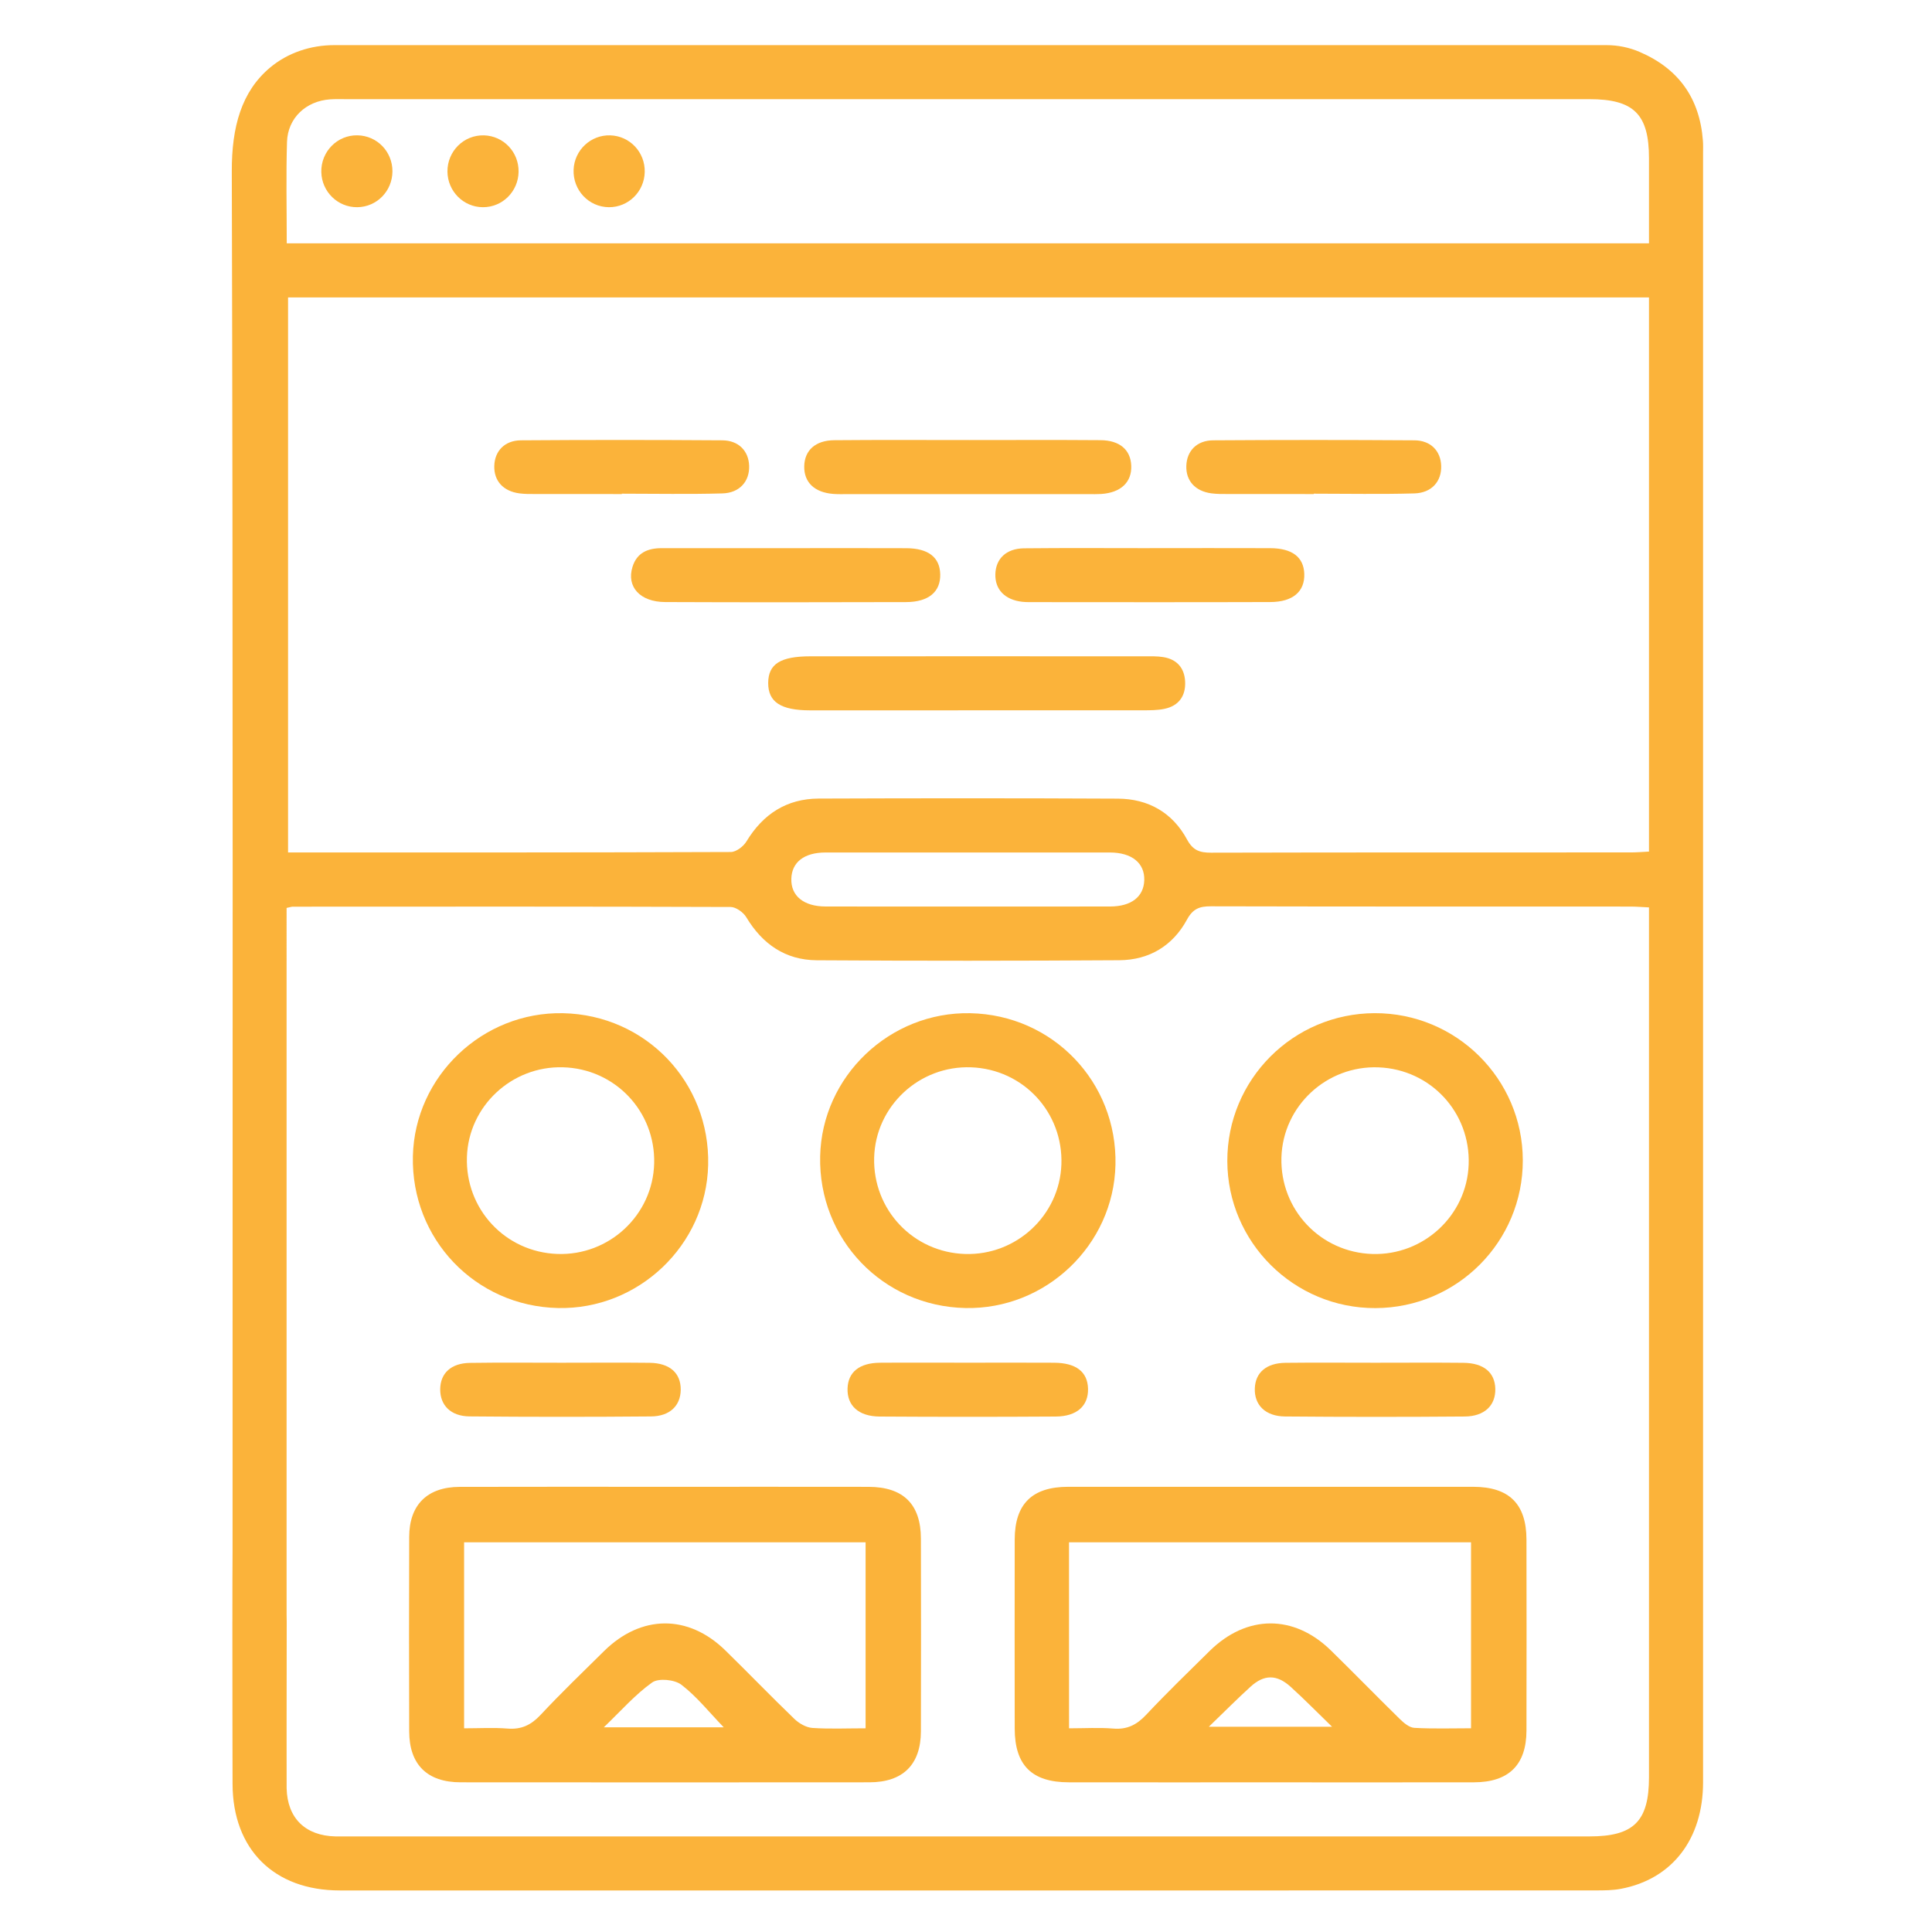 <svg xmlns="http://www.w3.org/2000/svg" xmlns:xlink="http://www.w3.org/1999/xlink" id="Layer_1" x="0px" y="0px" viewBox="0 0 512 512" style="enable-background:new 0 0 512 512;" xml:space="preserve"><style type="text/css">	.st0{fill:#FBB33A;}</style><g>	<path class="st0" d="M75.95,413.73v14.16c0,0.6,0.02,1.22,0.03,1.83C75.98,423.23,75.97,417.48,75.95,413.73z M61.63,427.42v-16.29  c-0.03,3.39-0.05,10.6-0.05,18.94C61.59,429.19,61.63,428.3,61.63,427.42z"></path>	<path class="st0" d="M451.29,37.29c-0.84-11.19-6.38-19.05-16.71-23.5l-0.04-0.02c-2.78-1.2-5.78-1.81-8.81-1.81l-337.16,0  c-6.2,0-12.31,2-17.06,6c-7.48,6.31-10.12,15.6-10.08,27.45c0.34,121.89,0.2,243.78,0.2,365.68v16.33c0,0.88-0.04,1.77-0.05,2.65  v0.27c0,17.91,0.04,40.87,0.05,42.44c0.05,17.32,10.99,28.21,28.43,28.21c110.94,0.02,221.88,0.01,332.83-0.01  c2.22,0,4.48-0.01,6.65-0.42c13.61-2.56,21.79-13.18,21.79-28.25V40.64C451.33,39.52,451.38,38.4,451.29,37.29z M437,470.97  c0,11.68-4.03,15.7-15.75,15.7H91.76c-0.95,0-1.91,0.02-2.86,0c-8-0.18-12.76-4.86-12.94-12.77c-0.04-1.77,0.01-24.78,0.02-42.86  v-1.32c-0.01-0.61-0.03-1.23-0.03-1.83V240.61c1.01-0.21,1.32-0.33,1.62-0.33c38.68-0.02,77.36-0.06,116.04,0.08  c1.42,0,3.38,1.41,4.16,2.71c4.27,7.12,10.36,11.35,18.65,11.41c26.74,0.17,53.48,0.16,80.22-0.01  c7.88-0.05,14.15-3.81,17.92-10.76c1.56-2.88,3.32-3.54,6.32-3.53c37.09,0.09,74.17,0.06,111.26,0.07c1.53,0,3.06,0.14,4.86,0.22  V470.97z M209.71,232.86c0.13-4.37,3.4-6.93,9.04-6.94c25.13-0.02,50.26-0.02,75.39,0c5.83,0.01,9.25,2.82,9.1,7.36  c-0.14,4.36-3.42,6.94-9.04,6.95c-12.73,0.03-25.45,0.01-38.18,0.01c-12.4,0-24.81,0.02-37.22-0.01  C212.97,240.22,209.57,237.41,209.71,232.86z M437,220.04v5.64c-1.76,0.09-3.28,0.22-4.81,0.22c-37.08,0.01-74.16-0.02-111.25,0.07  c-2.95,0-4.77-0.56-6.35-3.47c-3.85-7.14-10.27-10.82-18.36-10.85c-26.42-0.13-52.84-0.12-79.26-0.02  c-8.49,0.03-14.76,4.1-19.16,11.37c-0.8,1.32-2.71,2.78-4.12,2.79c-38.99,0.15-77.98,0.12-117.35,0.12V78.82h362.53  c7.59,0,11.16-2.41,10.99-7.41c-0.16-4.78-3.55-6.92-10.98-6.92H75.99c0-9.4-0.2-18.15,0.07-26.87  c0.19-6.34,5.03-10.85,11.41-11.29c1.42-0.1,2.86-0.05,4.29-0.05h329.46c11.76,0,15.78,3.99,15.78,15.67  C437.01,101.31,437,160.68,437,220.04z"></path>	<path class="st0" d="M176.24,394.02c17.98,0,35.96-0.02,53.94,0.01c9.21,0.02,13.85,4.6,13.87,13.73c0.04,17.02,0.05,34.05,0,51.07  c-0.03,8.8-4.75,13.49-13.63,13.5c-36.12,0.03-72.24,0.03-108.36,0c-8.86-0.01-13.6-4.71-13.62-13.5  c-0.05-17.18-0.06-34.37,0-51.55c0.03-8.5,4.8-13.22,13.38-13.24C139.96,393.99,158.1,394.02,176.24,394.02z M229.39,458.02  c0-16.87,0-33.15,0-49.3c-35.71,0-71.07,0-106.4,0c0,16.53,0,32.69,0,49.3c4,0,7.8-0.23,11.55,0.07c3.65,0.29,6.22-0.96,8.7-3.61  c5.43-5.8,11.16-11.33,16.82-16.91c9.84-9.71,22.33-9.81,32.16-0.2c6.14,6,12.1,12.19,18.29,18.15c1.24,1.2,3.12,2.28,4.77,2.4  C219.86,458.23,224.47,458.02,229.39,458.02z M191.79,457.75c-3.9-4.04-7.17-8.19-11.25-11.3c-1.79-1.36-6.03-1.77-7.71-0.58  c-4.5,3.2-8.23,7.49-12.81,11.88C171.28,457.75,181.36,457.75,191.79,457.75z"></path>	<path class="st0" d="M336.69,472.34c-17.82,0-35.64,0.02-53.46-0.01c-9.78-0.01-14.31-4.52-14.32-14.24  c-0.02-16.71-0.03-33.41,0-50.12c0.02-9.4,4.61-13.94,14.13-13.95c35.8-0.02,71.6-0.02,107.4,0c9.5,0.01,14.07,4.54,14.09,13.99  c0.03,16.87,0.04,33.73,0,50.6c-0.02,9.1-4.69,13.7-13.89,13.72C372.65,472.37,354.67,472.34,336.69,472.34z M283.31,458.02  c4.18,0,7.98-0.24,11.73,0.07c3.67,0.3,6.21-1,8.69-3.64c5.44-5.79,11.16-11.33,16.82-16.91c9.83-9.69,22.33-9.77,32.16-0.15  c6.14,6,12.12,12.16,18.26,18.17c1.06,1.04,2.52,2.27,3.85,2.34c5.01,0.28,10.04,0.11,15.02,0.11c0-16.88,0-33.16,0-49.28  c-35.72,0-71.08,0-106.54,0C283.31,425.15,283.31,441.2,283.31,458.02z M320.35,457.61c11.39,0,21.53,0,32.66,0  c-4.13-4-7.46-7.41-10.99-10.6c-3.65-3.3-7-3.3-10.6-0.03C327.9,450.18,324.54,453.57,320.35,457.61z"></path>	<path class="st0" d="M147.85,346.64c-21.91-0.49-38.93-18.32-38.43-40.24c0.49-21.22,18.49-38.34,39.82-37.89  c21.9,0.47,38.96,18.32,38.43,40.24C187.17,330,169.18,347.12,147.85,346.64z M149.16,282.84c-13.57-0.36-24.98,10.31-25.42,23.76  c-0.46,13.82,10.15,25.21,23.95,25.71c13.75,0.5,25.32-10.31,25.67-23.99C173.71,294.52,162.97,283.2,149.16,282.84z"></path>	<path class="st0" d="M257.13,268.51c21.9,0.44,38.98,18.28,38.48,40.19c-0.49,21.26-18.45,38.39-39.78,37.94  c-21.9-0.46-38.96-18.28-38.48-40.2C217.81,285.23,235.79,268.08,257.13,268.51z M255.81,332.32  c13.56,0.39,24.98-10.24,25.47-23.72c0.5-13.81-10.09-25.23-23.9-25.75c-13.76-0.52-25.36,10.28-25.72,23.94  C231.3,320.59,242.02,331.92,255.81,332.32z"></path>	<path class="st0" d="M364.3,268.5c21.61-0.07,39.21,17.4,39.26,38.97c0.05,21.59-17.41,39.12-39.05,39.19  c-21.59,0.07-39.21-17.42-39.26-38.98C325.21,286.09,342.67,268.57,364.3,268.5z M363.71,332.32c13.56,0.4,25-10.21,25.5-23.68  c0.52-13.82-10.06-25.24-23.87-25.78c-13.76-0.54-25.37,10.25-25.75,23.9C339.22,320.56,349.92,331.9,363.71,332.32z"></path>	<path class="st0" d="M148.84,361.14c7.78,0,15.56-0.07,23.34,0.02c5.33,0.07,8.26,2.73,8.22,7.14c-0.04,4.2-2.86,7.03-7.88,7.07  c-16.03,0.14-32.07,0.14-48.11-0.01c-4.98-0.05-7.78-2.97-7.75-7.19c0.03-4.25,2.88-6.92,7.88-6.99  C132.65,361.06,140.75,361.14,148.84,361.14z"></path>	<path class="st0" d="M256.52,361.13c7.62,0,15.24-0.04,22.86,0.01c5.82,0.04,8.85,2.43,8.96,6.89c0.11,4.52-2.93,7.34-8.57,7.37  c-15.56,0.1-31.12,0.1-46.68,0c-5.59-0.04-8.64-2.93-8.48-7.46c0.15-4.31,3.12-6.75,8.57-6.8  C240.96,361.08,248.74,361.13,256.52,361.13z"></path>	<path class="st0" d="M364.46,361.14c7.78,0,15.56-0.06,23.34,0.02c5.41,0.05,8.37,2.56,8.47,6.89c0.1,4.38-2.83,7.3-8.1,7.34  c-15.88,0.13-31.76,0.13-47.63-0.01c-5.22-0.05-8.16-3.06-8-7.44c0.15-4.18,3.03-6.71,8.1-6.78  C348.58,361.07,356.52,361.14,364.46,361.14z"></path>	<path class="st0" d="M259.14,173.92c14.78,0,29.56-0.01,44.34,0.01c1.59,0,3.2-0.05,4.75,0.2c3.64,0.57,5.66,2.87,5.84,6.47  c0.19,3.8-1.65,6.45-5.47,7.25c-1.84,0.39-3.79,0.38-5.69,0.39c-29.4,0.02-58.81,0.02-88.21,0.01c-7.78,0-11.14-2.21-11.12-7.26  c0.02-5.02,3.24-7.06,11.2-7.06C229.58,173.91,244.36,173.92,259.14,173.92z"></path>	<path class="st0" d="M256.86,116.62c11.6,0,23.2-0.06,34.79,0.03c5.1,0.04,7.97,2.56,8.14,6.75c0.18,4.39-2.76,7.17-7.97,7.51  c-1.11,0.07-2.22,0.04-3.34,0.04c-21.29,0-42.58,0-63.87,0c-1.27,0-2.55,0.04-3.81-0.06c-4.96-0.39-7.75-3.07-7.67-7.32  c0.08-4.22,2.95-6.87,7.97-6.91C233.03,116.55,244.95,116.62,256.86,116.62z"></path>	<path class="st0" d="M208.27,145.27c10.64,0,21.29-0.04,31.93,0.01c5.83,0.03,8.86,2.42,8.97,6.88c0.12,4.65-3.04,7.38-9.04,7.4  c-21.29,0.06-42.57,0.08-63.86-0.01c-6.67-0.03-10.29-4.05-8.65-9.33c1.17-3.78,4.1-4.96,7.77-4.95  C186.35,145.28,197.31,145.27,208.27,145.27z"></path>	<path class="st0" d="M304.7,145.26c10.64,0,21.29-0.03,31.93,0.01c5.85,0.03,8.88,2.39,9.02,6.84c0.14,4.65-3.02,7.42-9,7.44  c-21.29,0.07-42.57,0.03-63.86,0.02c-0.63,0-1.27-0.02-1.9-0.09c-4.6-0.53-7.23-3.26-7.11-7.35c0.12-4.06,2.88-6.76,7.57-6.82  c11.12-0.12,22.24-0.04,33.36-0.04C304.7,145.28,304.7,145.27,304.7,145.26z"></path>	<path class="st0" d="M164.8,130.93c-7.62,0-15.24,0.01-22.87-0.01c-1.43,0-2.87,0.02-4.28-0.17c-4.3-0.57-6.76-3.31-6.66-7.26  c0.1-3.93,2.72-6.77,7.07-6.8c17.78-0.13,35.57-0.12,53.35,0c4.36,0.03,6.99,2.84,7.12,6.75c0.14,4.09-2.49,7.19-7.08,7.32  c-8.88,0.25-17.78,0.07-26.67,0.07C164.8,130.87,164.8,130.9,164.8,130.93z"></path>	<path class="st0" d="M348.16,130.93c-7.62,0-15.24,0.01-22.87-0.01c-1.43,0-2.87,0.01-4.28-0.18c-4.29-0.58-6.75-3.34-6.62-7.28  c0.12-3.93,2.74-6.74,7.1-6.77c17.78-0.12,35.57-0.12,53.35,0c4.36,0.03,6.98,2.86,7.09,6.78c0.12,4.09-2.51,7.16-7.11,7.29  c-8.88,0.25-17.78,0.07-26.67,0.07C348.16,130.87,348.16,130.9,348.16,130.93z"></path>	<path class="st0" d="M94.67,54.91c-5.16,0.05-9.41-4.1-9.52-9.32c-0.11-5.41,4.22-9.82,9.57-9.73c5.19,0.08,9.3,4.31,9.28,9.55  C103.98,50.65,99.85,54.86,94.67,54.91z"></path>	<path class="st0" d="M127.98,54.91c-5.16-0.01-9.35-4.22-9.4-9.43c-0.05-5.41,4.34-9.76,9.69-9.61c5.18,0.15,9.24,4.43,9.16,9.66  C137.35,50.75,133.15,54.93,127.98,54.91z"></path>	<path class="st0" d="M170.86,45.56c-0.1,5.22-4.32,9.38-9.49,9.35c-5.35-0.04-9.58-4.53-9.36-9.95c0.21-5.19,4.57-9.26,9.73-9.09  C166.92,36.04,170.96,40.33,170.86,45.56z"></path></g></svg>